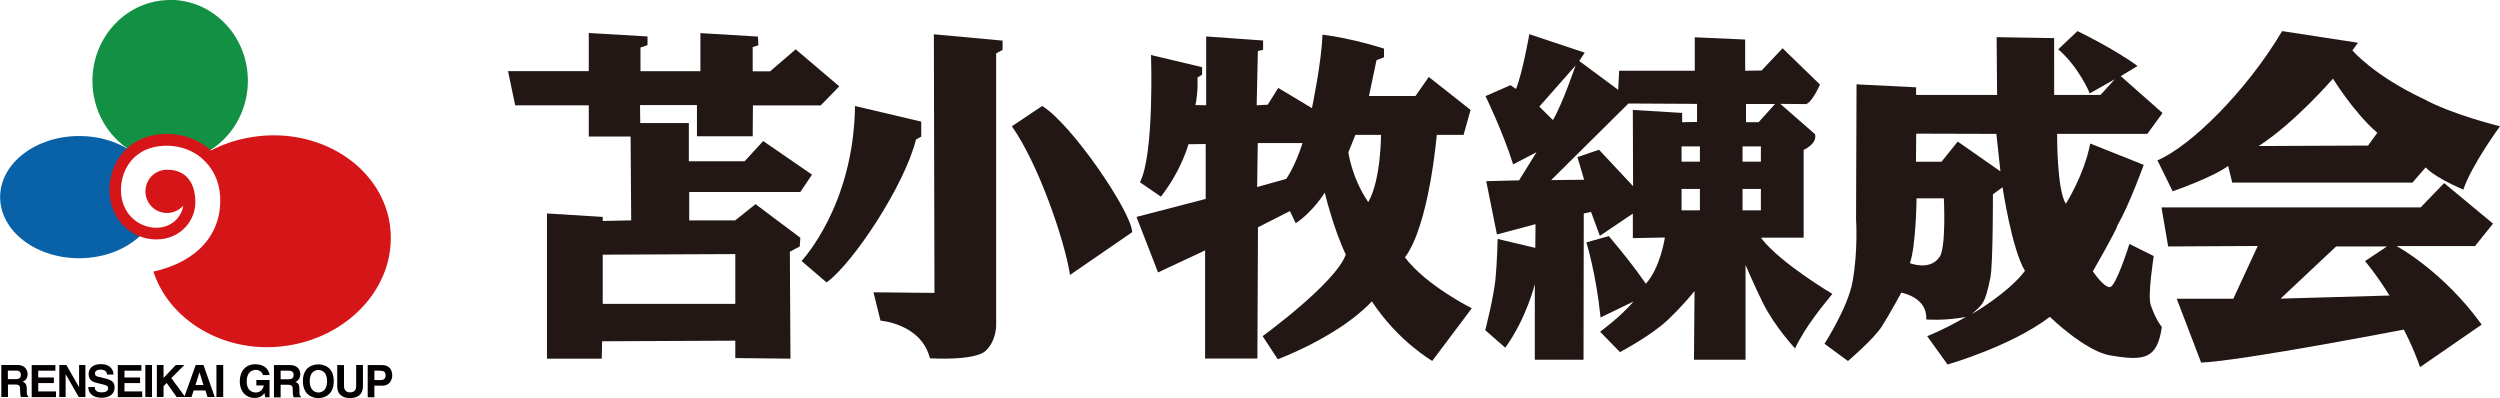 <?xml version="1.0" encoding="UTF-8"?><svg id="_レイヤー_2" xmlns="http://www.w3.org/2000/svg" viewBox="0 0 209.88 33.42"><defs><style>.cls-1{fill:#0962a8;}.cls-1,.cls-2,.cls-3,.cls-4,.cls-5{stroke-width:0px;}.cls-2{fill:#221714;}.cls-3{fill:#129043;}.cls-4{fill:#d61518;}.cls-5{fill:#040000;}</style></defs><g id="_レイヤー_1-2"><path class="cls-2" d="M63.19,11.47l.02-2.62h5.69l1.56-1.6-3.66-3.11-2.15,1.85h-1.46v-2.04l.48-.15-.04-.73-4.83-.29v3.2h-5.03v-1.99l.59-.2v-.73l-4.93-.29v3.2h-6.78l.6,2.87h6.18v2.62h3.51l.05,7.04-2.39.05v-.34l-4.68-.29v12.19h4.6l.03-1.46,11.18-.05v1.46s4.63.05,4.63.05l-.05-8.98.83-.44.05-.73-3.76-2.82-1.71,1.36h-3.86v-2.38h9.33l.98-1.46-4.1-2.82-1.56,1.7h-4.68v-3.21h-4.08l-.02-1.51h4.78v2.62h4.68ZM61.73,21.33v4.18h-11.13v-4.13l11.13-.05Z"/><path class="cls-2" d="M71.78,8.9l5.56,1.31v1.26l-.44.24c-.98,3.93-5.37,10.49-7.51,12l-2.1-1.8s4.39-4.61,4.49-13.02Z"/><path class="cls-2" d="M78.41,2.88l5.76.53v.78l-.54.29v22.78s.05,1.31-.88,2.19c-.93.87-4.68.63-4.68.63-.73-2.91-4.15-3.16-4.15-3.16l-.59-2.38,5.12.05-.05-21.71Z"/><path class="cls-2" d="M87.49,8.9c2.44,1.46,7.51,8.89,7.56,10.59l-5.22,3.59c-.44-2.87-2.63-9.28-4.88-12.48l2.54-1.7Z"/><path class="cls-2" d="M117.94,21.62c2.05-2.72,2.68-10.3,2.68-10.3h2.25l.59-2.09-3.51-2.77-1.12,1.6h-3.9l.63-3.01.63-.24v-.73s-2.68-.87-5.17-1.17c-.05,2.19-.88,6.17-.88,6.17l-2.83-1.7-.88,1.41-.93.05.1-4.56.44-.1v-.78l-4.78-.34v5.78l-.9-.02c.24-1.12.17-2.31.17-2.31l.39-.24v-.63l-4.29-1.02s.29,8.35-.93,10.68l1.76,1.21c1.76-2.26,2.31-4.4,2.31-4.4l1.45-.02v4.61l-5.81,1.51,1.81,4.66,3.95-1.85v9.08h4.39l.05-11.02,2.68-1.36.49,1.02c1.46-.97,2.44-2.57,2.44-2.57,0,0,.68,2.91,1.76,5.2-.83,2.38-6.98,6.85-6.98,6.85l1.27,1.94s5.12-1.89,7.9-4.86c2.2,3.35,5.07,5,5.07,5l3.32-4.42s-3.81-1.89-5.61-4.27ZM107.98,15.02l-2.44.68.05-3.69h3.76c-.63,1.99-1.37,3.01-1.37,3.01ZM114.86,16.96c-1.41-2.09-1.66-4.18-1.66-4.18l.59-1.46h2.15s0,3.79-1.07,5.64Z"/><path class="cls-2" d="M180.82,21.5l-2.05-1.02s-1.11,3.53-1.62,3.62c-.51.08-1.45-1.32-1.45-1.32,0,0,2.05-3.57,2.05-3.83,1.03-1.79,2.22-5.11,2.22-5.11l-4.49-1.79c-.51,2.64-2.05,5.06-2.05,5.06-.77-1.23-.73-5.87-.73-5.87h7.57l1.28-1.75-3.51-3.1,1.41-.85c-1.97-1.45-5.04-2.93-5.04-2.93l-1.62,1.53c1.75,1.49,2.65,3.7,2.65,3.7l2.1-1.19-1.2,1.32h-3.89V3.2l-4.83-.08.04,4.85h-6.8v-.64l-5-.25-.04,11.32s.18,2.65-.3,5.27c-.38,2.13-2.35,5.19-2.35,5.19l1.97,1.45s2.17-1.84,2.86-2.93c.6-.94,1.62-2.81,1.62-2.81,0,0,2.22.38,2.09,2.25,0,0,1.5.13,3.33-.21-2.09,1.19-3.25,1.61-3.25,1.61l1.71,2.38s5.32-1.51,8.59-4c0,0,2.95,2.87,5.04,3.23,2.91.51,3.98.3,4.36-2.38,0,0-.5-.57-.94-1.87-.26-.77.26-4.08.26-4.08ZM162.82,21.58c-.81,1.19-2.48.51-2.48.51.51-1.4.56-5.44.56-5.44h2.29s.21,4.1-.36,4.93ZM164.36,11.88l-1.37,1.7h-2.14l.02-2.36,6.73.02.34,3.15-3.59-2.51ZM165.56,26.35c.83-.77,1.09-.77,1.54-3.06.22-1.1.21-6.98.21-6.98l.81-.59s.77,5.19,1.88,7.02c-1.43,1.89-4.45,3.62-4.45,3.62Z"/><path class="cls-2" d="M203.39,8.27c-4.15-1.96-5.9-4.04-5.9-4.04l.47-.64-6.37-.98c-3.03,5.11-7.74,9.7-10.47,10.85l1.28,2.6s3.33-1.15,4.66-2.13l.34,1.4h15.13l1.11-1.28s.6.77,3.16,1.87c.73-2.13,3.08-5.32,3.08-5.32,0,0-4.06-.98-6.5-2.34ZM198.81,12.22l-9.19.04c2.99-1.91,6.24-5.66,6.24-5.66,0,0,1.71,2.81,3.72,4.55l-.77,1.06Z"/><path class="cls-2" d="M209.29,18.77l-4.1-3.4-1.97,2.04h-21.76l.56,3.28,7.52-.04-2.05,4.43h-4.75l2.05,5.36c3.34-.13,17.01-2.77,17.01-2.77,0,0,.73,1.32,1.37,3.15l5.17-3.57c-3.25-4.51-7.14-6.59-7.14-6.59h6.58l1.5-1.87ZM191.46,25.07l4.66-4.38h4.27l-1.84,1.23s.98,1.15,2.05,2.89l-9.15.26Z"/><path class="cls-2" d="M147.88,19.95h3.54v-7.37s1.15-.48.96-1.31l-2.92-2.55,2.16.02c.53-.16,1.17-1.64,1.17-1.64l-3.14-3.05-1.76,1.87-1.38.02v-2.62l-4.23-.19v2.81h-6.35l-.08,1.6-3.27-2.42.46-.7-4.65-1.55s-.55,3.18-1.12,4.6l-.46-.32-2.1.92s1.41,2.86,2.32,5.73l1.96-1.02-1.46,2.36-2.76.07.9,4.47,3.24-.86-.02,1.99-3.16-.75s-.05,2.12-.19,3.45c-.17,1.56-.85,4.21-.85,4.21l1.68,1.47c1.8-2.5,2.48-5.34,2.48-5.34v6.35h4.09l.02-12.28.61-.13.74,2.01,2.77-1.87v2.06l2.69-.05s-.38,2.55-1.6,3.88c-1.31-1.91-3.11-4-3.11-4l-1.88.53s.82,2.63,1.19,6.3l2.77-1.34c-1.09,1.29-2.81,2.54-2.81,2.54l1.67,1.71s2.61-1.37,4.02-2.71c1.41-1.34,2.24-2.42,2.24-2.42l-.05,5.77h4.33v-7.96s.78,1.82,1.43,3.13c1.01,2.06,2.73,3.88,2.73,3.88.87-1.85,2.31-3.56,3.13-4.58,0,0-4.33-2.55-5.96-4.66ZM146.58,8.73h2.44l-1.38,1.53h-1.06v-1.53ZM132.28,5.48s-1.12,3.29-1.91,4.6l-1.14-1.13,3.05-3.46ZM137.09,15.62l-2.85-3.05-1.81.62.56,1.9-2.77.03,6.49-6.43,5.76.03v1.52l-1.25.02v-.78l-4.14-.25.02,6.4ZM142.71,17.66h-1.54v-1.8h1.54v1.8ZM142.71,13.57h-1.54v-1.28h1.54v1.28ZM147.83,17.66h-1.54v-1.8h1.54v1.8ZM147.83,13.57h-1.54v-1.28h1.54v1.28Z"/><path class="cls-5" d="M.11,30.64h1.36c.71,0,.85.53.85.76,0,.3-.15.56-.42.64.22.1.35.18.35.68,0,.4,0,.49.12.54v.07h-.62c-.04-.13-.06-.27-.06-.54,0-.37-.02-.51-.44-.51h-.58v1.05H.11v-2.69ZM1.31,31.83c.3,0,.44-.1.44-.37,0-.14-.06-.35-.39-.35h-.7v.72h.66Z"/><path class="cls-5" d="M4.64,31.12h-1.43v.57h1.31v.47h-1.31v.7h1.49v.48h-2.04v-2.69h1.99v.47Z"/><path class="cls-5" d="M6.64,30.64h.53v2.69h-.56l-1.1-1.92h0v1.92h-.53v-2.69h.59l1.07,1.87h0v-1.87Z"/><path class="cls-5" d="M7.95,32.51c0,.15.08.43.57.43.27,0,.56-.06.56-.35,0-.21-.2-.26-.49-.33l-.29-.07c-.44-.1-.86-.2-.86-.79,0-.3.16-.83,1.04-.83.83,0,1.05.54,1.05.87h-.54c-.01-.12-.06-.41-.55-.41-.22,0-.47.08-.47.32,0,.21.17.26.29.28l.65.16c.37.09.71.24.71.72,0,.81-.82.88-1.06.88-.98,0-1.15-.57-1.15-.9h.54Z"/><path class="cls-5" d="M11.88,31.12h-1.43v.57h1.31v.47h-1.31v.7h1.49v.48h-2.05v-2.69h1.98v.47Z"/><path class="cls-5" d="M12.76,33.33h-.56v-2.69h.56v2.69Z"/><path class="cls-5" d="M13.73,33.33h-.56v-2.69h.56v1.09l1.03-1.09h.72l-1.1,1.1,1.17,1.59h-.72l-.84-1.18-.26.27v.91Z"/><path class="cls-5" d="M16.06,33.33h-.59l.96-2.69h.65l.95,2.69h-.61l-.17-.55h-.99l-.18.55ZM16.4,32.32h.68l-.33-1.06h0l-.34,1.06Z"/><path class="cls-5" d="M18.74,33.33h-.57v-2.69h.57v2.69Z"/><path class="cls-5" d="M21.51,31.9h1.12v1.45h-.37l-.05-.34c-.15.16-.35.4-.84.4-.65,0-1.24-.47-1.24-1.41,0-.74.41-1.43,1.32-1.42.83,0,1.15.53,1.18.91h-.56c0-.11-.19-.44-.59-.44s-.77.27-.77.97c0,.73.41.93.78.93.13,0,.54-.05.66-.59h-.63v-.45Z"/><path class="cls-5" d="M23,30.65h1.37c.71,0,.84.53.84.77,0,.29-.15.55-.41.64.22.09.34.18.34.68,0,.39,0,.49.12.54v.07h-.62c-.04-.13-.06-.27-.06-.54,0-.37-.02-.51-.44-.51h-.58v1.06h-.56v-2.7ZM24.22,31.84c.29,0,.43-.1.43-.37,0-.14-.06-.35-.39-.35h-.7v.72h.66Z"/><path class="cls-5" d="M26.73,30.59c.36,0,1.29.15,1.29,1.41s-.94,1.42-1.29,1.42-1.3-.15-1.3-1.42.93-1.41,1.3-1.41ZM26.73,32.95c.3,0,.73-.19.73-.95s-.43-.94-.73-.94-.73.19-.73.94.43.95.73.95Z"/><path class="cls-5" d="M30.47,32.41c0,.71-.43,1.01-1.1,1.01-.25,0-.61-.06-.85-.33-.15-.17-.2-.38-.21-.65v-1.79h.57v1.75c0,.37.22.54.48.54.38,0,.54-.19.54-.52v-1.78h.57v1.75Z"/><path class="cls-5" d="M31.43,33.35h-.56v-2.7h1.23c.52,0,.83.34.83.87,0,.24-.13.86-.86.86h-.64v.97ZM31.95,31.91c.42,0,.42-.3.42-.42,0-.26-.15-.37-.49-.37h-.45v.79h.52Z"/><path class="cls-1" d="M9.83,16.07c0-1.32.56-2.51,1.46-3.18-1.2-.92-2.82-1.47-4.65-1.47-3.66,0-6.63,2.3-6.63,5.13s2.97,5.13,6.63,5.13c2.2,0,4.14-.83,5.35-2.1-1.25-.52-2.15-1.9-2.15-3.52Z"/><path class="cls-3" d="M14.29,0c-3.61,0-6.53,3.04-6.53,6.79,0,2.52,1.32,4.71,3.26,5.88.82-.65,1.92-1.05,3.13-1.05,1.27,0,2.42.43,3.24,1.14,2.04-1.15,3.42-3.4,3.42-5.98,0-3.75-2.92-6.79-6.53-6.79Z"/><path class="cls-4" d="M32.77,19.15c-.53-4.87-5.49-8.33-11.05-7.72-1.46.16-2.81.58-4.01,1.2-.05-.04-.1-.09-.15-.13-1.17-.97-2.68-1.4-4.28-1.21-2.97.35-4.31,2.93-4.06,5.19.23,2.09,1.87,3.62,3.92,3.62.95,0,1.82-.37,2.43-1.03.61-.66.9-1.53.82-2.43-.11-1.39-.79-2.21-1.97-2.37-.06,0-.13-.01-.19-.01-.07-.01-.14-.01-.21-.01-1.01,0-1.81.81-1.81,1.82s.81,1.81,1.81,1.81c.54,0,1.03-.24,1.37-.62-.07.42-.26.82-.55,1.14-.43.46-1.04.72-1.72.72-1.31,0-2.74-.95-2.94-2.74-.2-1.83.84-3.83,3.2-4.11,1.32-.16,2.58.19,3.53.99.94.79,1.5,1.93,1.57,3.21.18,3.17-1.92,5.51-5.6,6.33,1.3,4.03,5.81,6.83,10.77,6.28,5.56-.61,9.65-5.06,9.11-9.94Z"/></g></svg>
